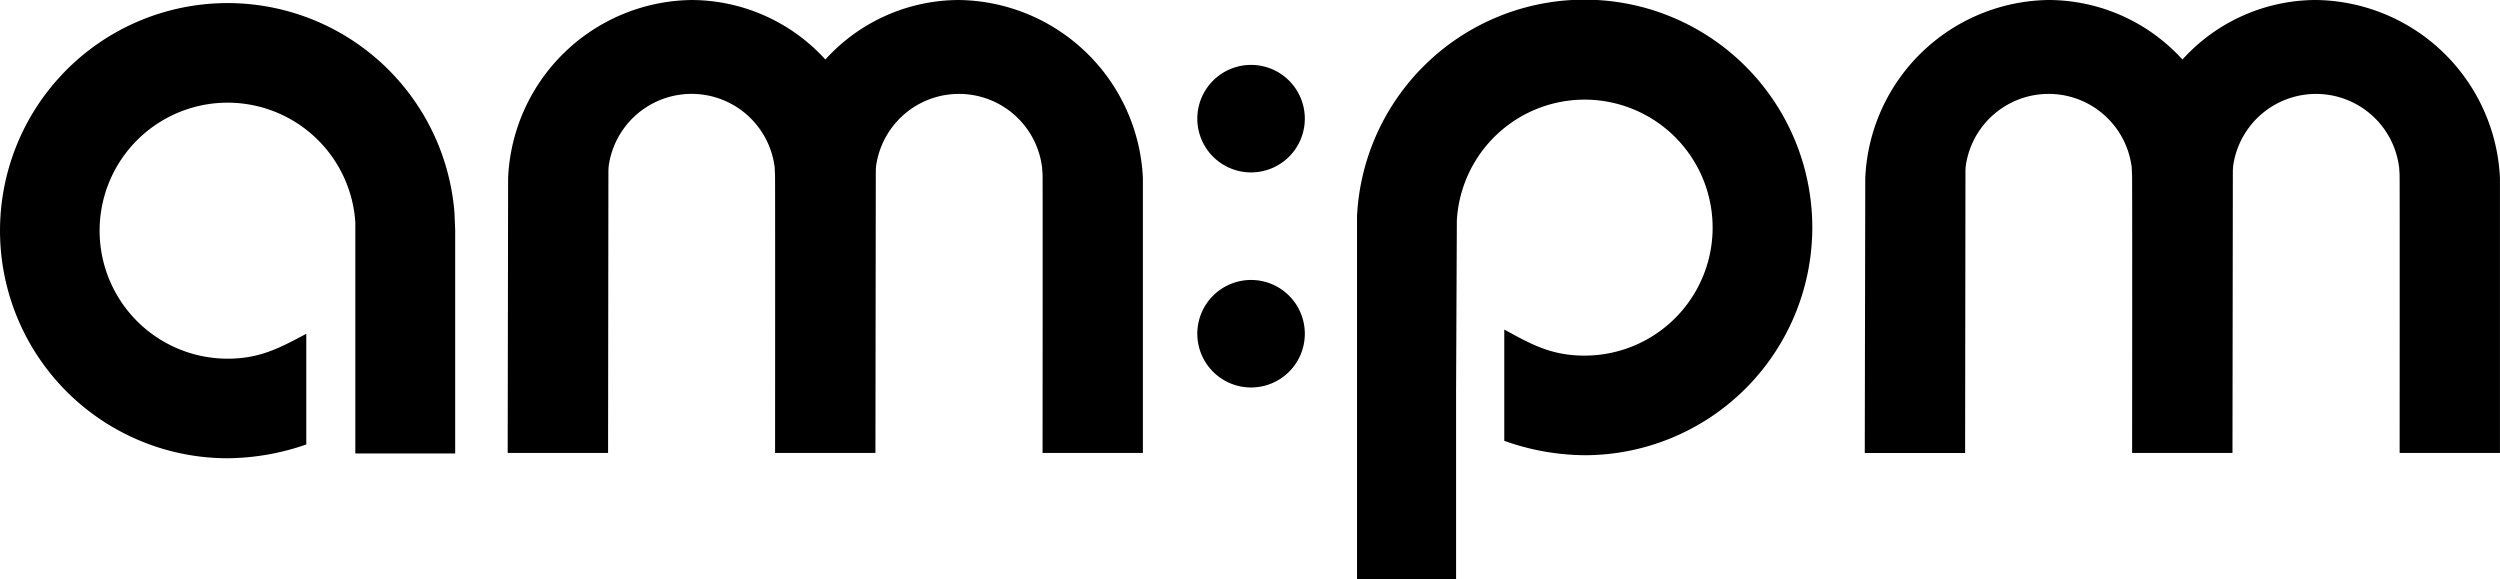 <svg id="ampm-logo" xmlns="http://www.w3.org/2000/svg" width="225" height="52.115" viewBox="0 0 225 52.115">
  <g id="Group_129" data-name="Group 129">
    <g id="Group_126" data-name="Group 126" transform="translate(0 0.003)">
      <path id="Path_724" data-name="Path 724" d="M40.14,251.372v-20.8a11.52,11.52,0,1,0-11.5,12.273c2.892,0,4.65-.943,7.086-2.24v9.961a21.983,21.983,0,0,1-7.086,1.24,20.482,20.482,0,1,1,20.424-22.07l.063,1.567v20.07H40.14Z" transform="translate(-8.16 -210.567)"/>
      <path id="Path_725" data-name="Path 725" d="M184.845,250.6l.03-25.458.022-.333a7.533,7.533,0,0,1,14.93,0h.008l.035.812c.016.093.011,17.579.005,24.978h9.032l.033-25.439.022-.349a7.533,7.533,0,0,1,14.93,0h.008l.049.709c.016.093.008,17.663,0,25.082h9.029l0-24.736a16.794,16.794,0,0,0-16.557-16.028,16.248,16.248,0,0,0-12.019,5.355,16.341,16.341,0,0,0-12.049-5.355,16.747,16.747,0,0,0-16.505,16.028L175.81,250.6h9.035Z" transform="translate(-130.118 -209.84)"/>
    </g>
    <g id="Group_127" data-name="Group 127" transform="translate(122.132 0)">
      <path id="Path_726" data-name="Path 726" d="M465.195,244.876v17.069H456.28V229.281A20.5,20.5,0,1,1,476.764,250.8a21.894,21.894,0,0,1-7.231-1.295V239.488c2.477,1.363,4.263,2.347,7.231,2.347a11.519,11.519,0,1,0-11.5-12.153l-.068,15.194Z" transform="translate(-456.28 -209.83)"/>
      <path id="Path_727" data-name="Path 727" d="M632.982,250.594l.03-25.458.022-.332a7.533,7.533,0,0,1,14.93,0h.008l.035.812c.019.1.011,17.579.005,24.978h9.032l.033-25.439.022-.349a7.533,7.533,0,0,1,14.93,0h.008l.046.709c.019.1.008,17.663.005,25.082h9.029l0-24.736a16.794,16.794,0,0,0-16.557-16.031,16.24,16.24,0,0,0-12.019,5.358A16.323,16.323,0,0,0,640.5,209.83a16.747,16.747,0,0,0-16.505,16.031L623.95,250.6h9.032Z" transform="translate(-578.253 -209.83)"/>
    </g>
    <g id="Group_128" data-name="Group 128" transform="translate(107.758 5.841)">
      <path id="Path_728" data-name="Path 728" d="M408.378,302.28a4.838,4.838,0,1,1-4.838,4.838A4.839,4.839,0,0,1,408.378,302.28Z" transform="translate(-403.54 -282.924)"/>
      <path id="Path_729" data-name="Path 729" d="M408.378,231.26a4.838,4.838,0,1,1-4.838,4.838A4.839,4.839,0,0,1,408.378,231.26Z" transform="translate(-403.54 -231.26)"/>
    </g>
  </g>
</svg>

